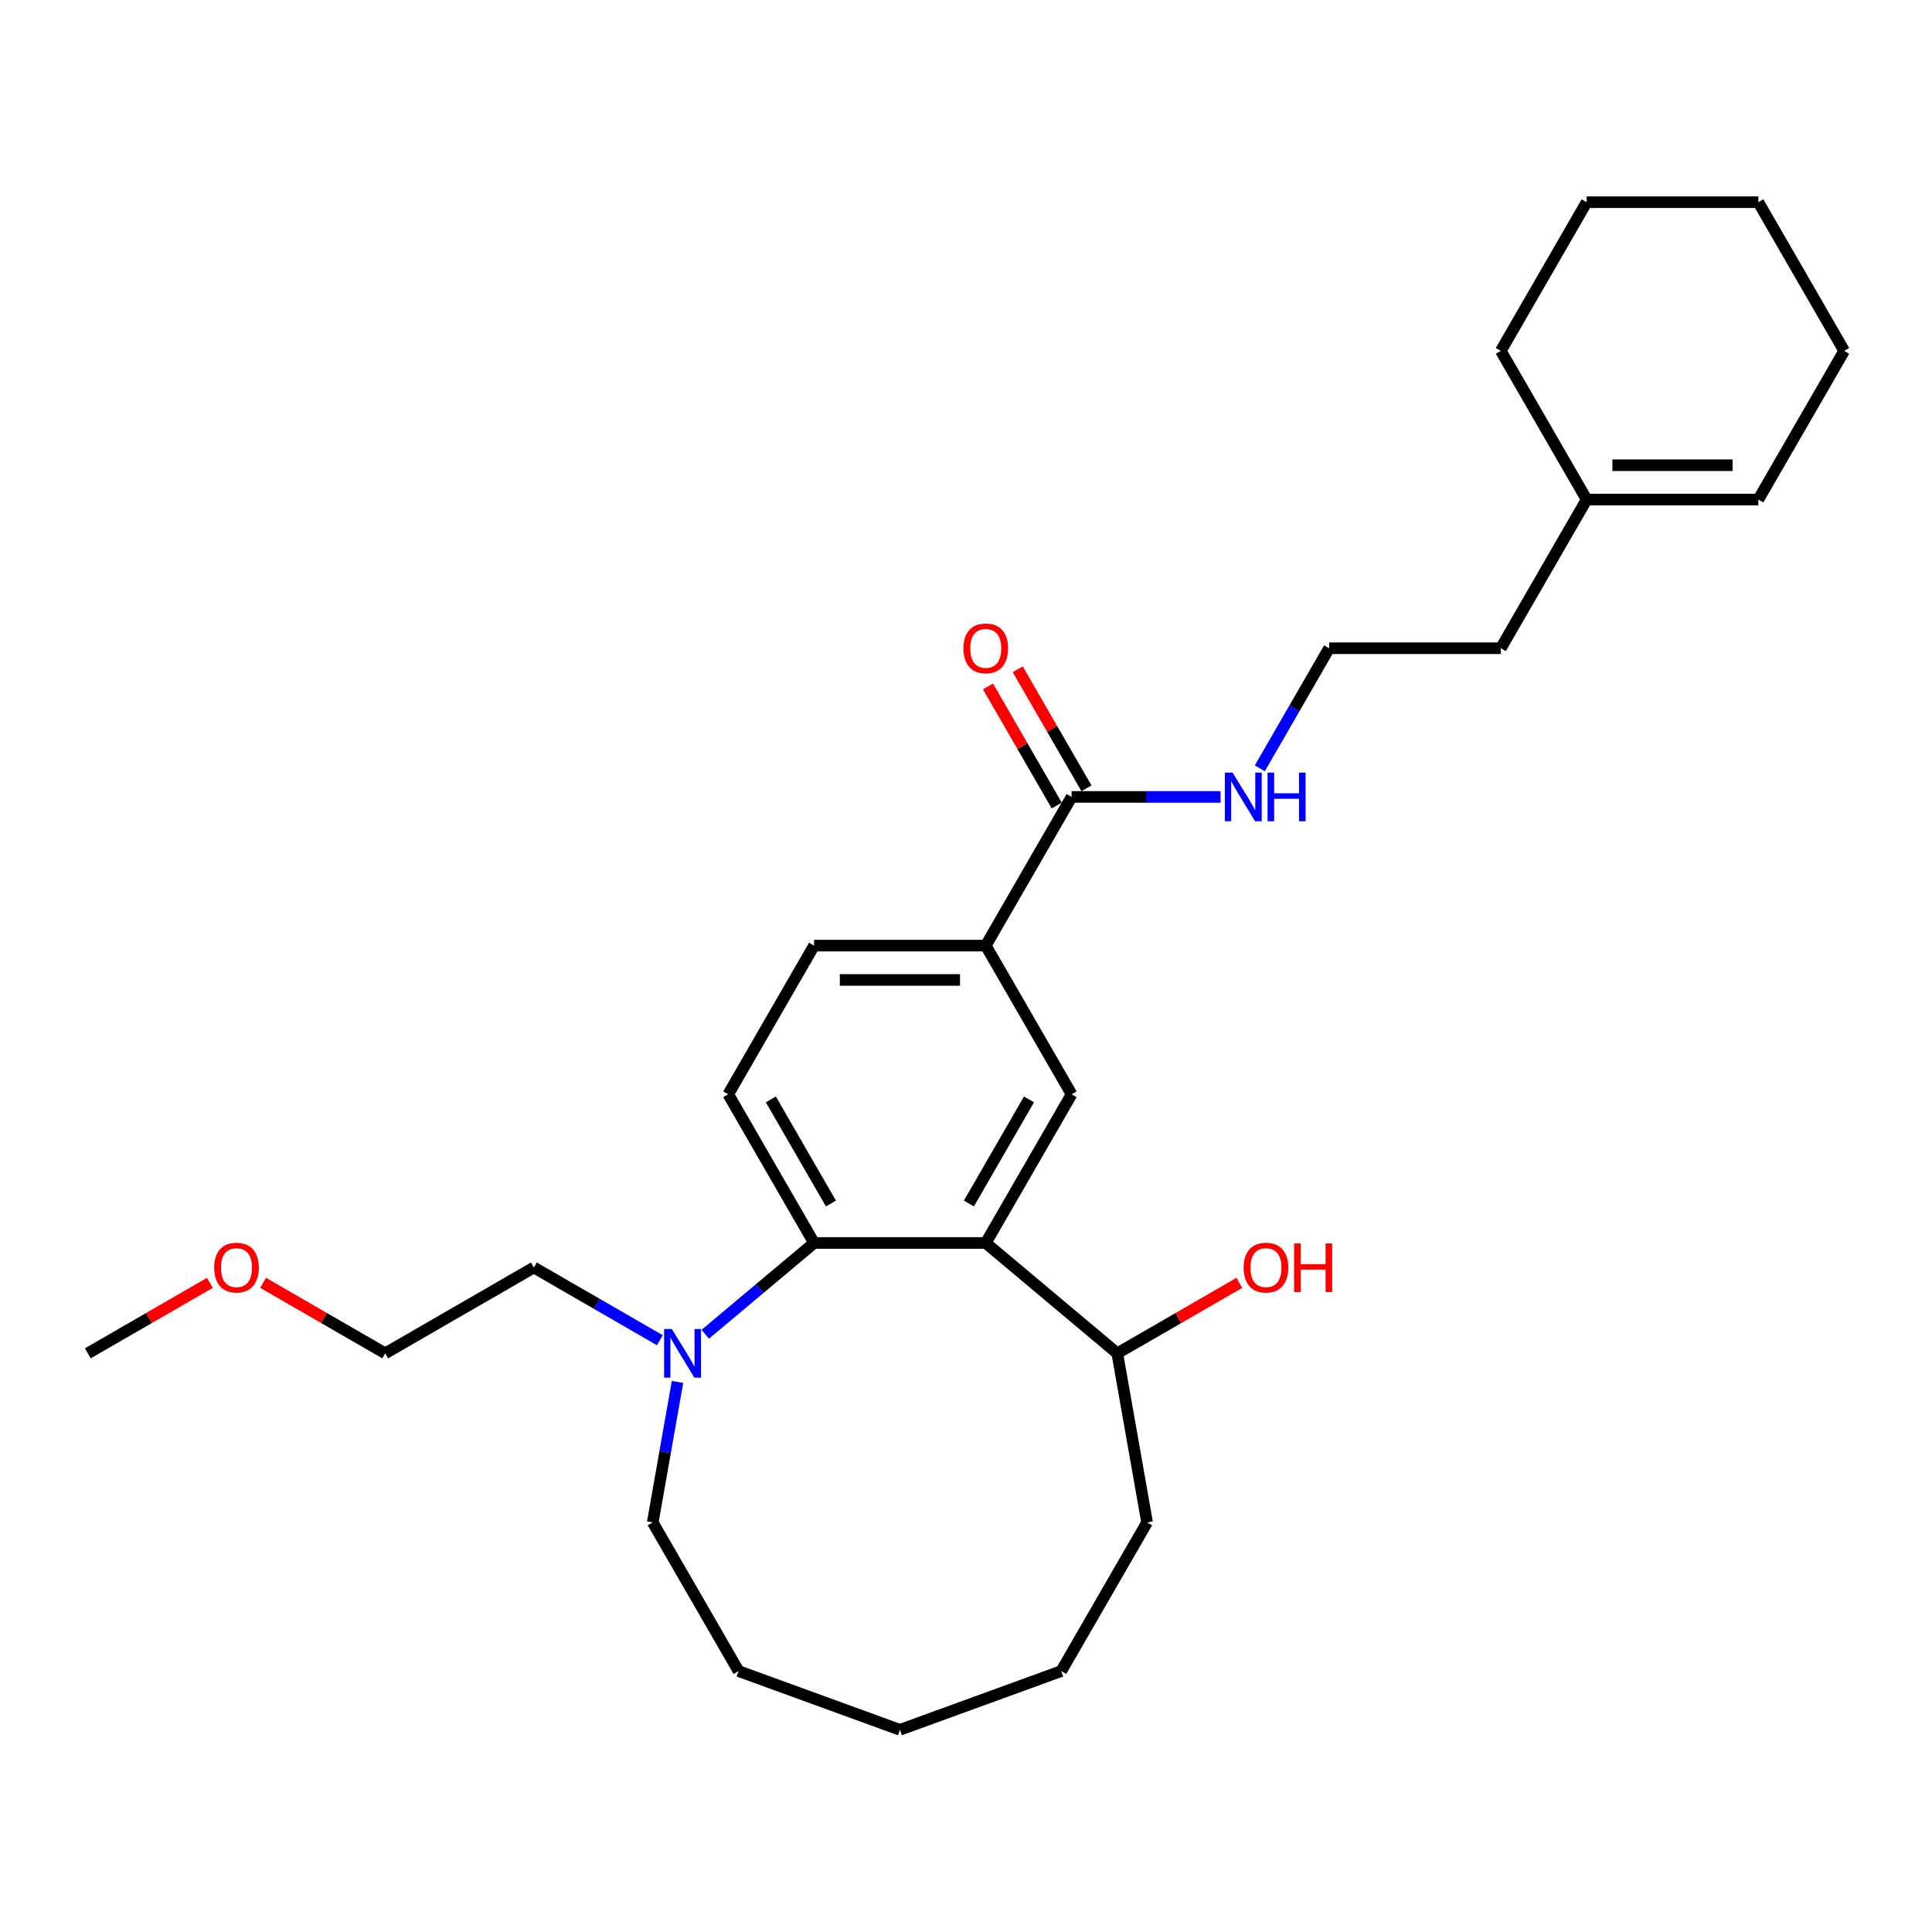 <?xml version='1.0' encoding='iso-8859-1'?>
<svg version='1.1' baseProfile='full'
              xmlns='http://www.w3.org/2000/svg'
                      xmlns:rdkit='http://www.rdkit.org/xml'
                      xmlns:xlink='http://www.w3.org/1999/xlink'
                  xml:space='preserve'
width='1000px' height='1000px' viewBox='0 0 1000 1000'>
<!-- END OF HEADER -->
<rect style='opacity:1.0;fill:#FFFFFF;stroke:none' width='1000' height='1000' x='0' y='0'> </rect>
<path class='bond-0' d='M 510.226,643.361 L 421.362,643.361' style='fill:none;fill-rule:evenodd;stroke:#000000;stroke-width:6px;stroke-linecap:butt;stroke-linejoin:miter;stroke-opacity:1' />
<path class='bond-1' d='M 510.226,643.361 L 554.658,566.403' style='fill:none;fill-rule:evenodd;stroke:#000000;stroke-width:6px;stroke-linecap:butt;stroke-linejoin:miter;stroke-opacity:1' />
<path class='bond-1' d='M 501.499,622.931 L 532.601,569.06' style='fill:none;fill-rule:evenodd;stroke:#000000;stroke-width:6px;stroke-linecap:butt;stroke-linejoin:miter;stroke-opacity:1' />
<path class='bond-6' d='M 510.226,643.361 L 578.3,700.482' style='fill:none;fill-rule:evenodd;stroke:#000000;stroke-width:6px;stroke-linecap:butt;stroke-linejoin:miter;stroke-opacity:1' />
<path class='bond-2' d='M 421.362,643.361 L 393.208,666.985' style='fill:none;fill-rule:evenodd;stroke:#000000;stroke-width:6px;stroke-linecap:butt;stroke-linejoin:miter;stroke-opacity:1' />
<path class='bond-2' d='M 393.208,666.985 L 365.054,690.609' style='fill:none;fill-rule:evenodd;stroke:#0000FF;stroke-width:6px;stroke-linecap:butt;stroke-linejoin:miter;stroke-opacity:1' />
<path class='bond-5' d='M 421.362,643.361 L 376.93,566.403' style='fill:none;fill-rule:evenodd;stroke:#000000;stroke-width:6px;stroke-linecap:butt;stroke-linejoin:miter;stroke-opacity:1' />
<path class='bond-5' d='M 430.089,622.931 L 398.986,569.06' style='fill:none;fill-rule:evenodd;stroke:#000000;stroke-width:6px;stroke-linecap:butt;stroke-linejoin:miter;stroke-opacity:1' />
<path class='bond-4' d='M 554.658,566.403 L 510.226,489.445' style='fill:none;fill-rule:evenodd;stroke:#000000;stroke-width:6px;stroke-linecap:butt;stroke-linejoin:miter;stroke-opacity:1' />
<path class='bond-13' d='M 341.523,693.689 L 308.926,674.87' style='fill:none;fill-rule:evenodd;stroke:#0000FF;stroke-width:6px;stroke-linecap:butt;stroke-linejoin:miter;stroke-opacity:1' />
<path class='bond-13' d='M 308.926,674.87 L 276.33,656.05' style='fill:none;fill-rule:evenodd;stroke:#000000;stroke-width:6px;stroke-linecap:butt;stroke-linejoin:miter;stroke-opacity:1' />
<path class='bond-15' d='M 350.678,715.287 L 344.267,751.641' style='fill:none;fill-rule:evenodd;stroke:#0000FF;stroke-width:6px;stroke-linecap:butt;stroke-linejoin:miter;stroke-opacity:1' />
<path class='bond-15' d='M 344.267,751.641 L 337.857,787.996' style='fill:none;fill-rule:evenodd;stroke:#000000;stroke-width:6px;stroke-linecap:butt;stroke-linejoin:miter;stroke-opacity:1' />
<path class='bond-3' d='M 554.658,412.486 L 510.226,489.445' style='fill:none;fill-rule:evenodd;stroke:#000000;stroke-width:6px;stroke-linecap:butt;stroke-linejoin:miter;stroke-opacity:1' />
<path class='bond-9' d='M 562.354,408.043 L 544.565,377.233' style='fill:none;fill-rule:evenodd;stroke:#000000;stroke-width:6px;stroke-linecap:butt;stroke-linejoin:miter;stroke-opacity:1' />
<path class='bond-9' d='M 544.565,377.233 L 526.777,346.422' style='fill:none;fill-rule:evenodd;stroke:#FF0000;stroke-width:6px;stroke-linecap:butt;stroke-linejoin:miter;stroke-opacity:1' />
<path class='bond-9' d='M 546.962,416.929 L 529.174,386.119' style='fill:none;fill-rule:evenodd;stroke:#000000;stroke-width:6px;stroke-linecap:butt;stroke-linejoin:miter;stroke-opacity:1' />
<path class='bond-9' d='M 529.174,386.119 L 511.385,355.309' style='fill:none;fill-rule:evenodd;stroke:#FF0000;stroke-width:6px;stroke-linecap:butt;stroke-linejoin:miter;stroke-opacity:1' />
<path class='bond-10' d='M 554.658,412.486 L 593.207,412.486' style='fill:none;fill-rule:evenodd;stroke:#000000;stroke-width:6px;stroke-linecap:butt;stroke-linejoin:miter;stroke-opacity:1' />
<path class='bond-10' d='M 593.207,412.486 L 631.756,412.486' style='fill:none;fill-rule:evenodd;stroke:#0000FF;stroke-width:6px;stroke-linecap:butt;stroke-linejoin:miter;stroke-opacity:1' />
<path class='bond-7' d='M 510.226,489.445 L 421.362,489.445' style='fill:none;fill-rule:evenodd;stroke:#000000;stroke-width:6px;stroke-linecap:butt;stroke-linejoin:miter;stroke-opacity:1' />
<path class='bond-7' d='M 496.896,507.217 L 434.692,507.217' style='fill:none;fill-rule:evenodd;stroke:#000000;stroke-width:6px;stroke-linecap:butt;stroke-linejoin:miter;stroke-opacity:1' />
<path class='bond-28' d='M 376.93,566.403 L 421.362,489.445' style='fill:none;fill-rule:evenodd;stroke:#000000;stroke-width:6px;stroke-linecap:butt;stroke-linejoin:miter;stroke-opacity:1' />
<path class='bond-12' d='M 578.3,700.482 L 609.892,682.242' style='fill:none;fill-rule:evenodd;stroke:#000000;stroke-width:6px;stroke-linecap:butt;stroke-linejoin:miter;stroke-opacity:1' />
<path class='bond-12' d='M 609.892,682.242 L 641.484,664.002' style='fill:none;fill-rule:evenodd;stroke:#FF0000;stroke-width:6px;stroke-linecap:butt;stroke-linejoin:miter;stroke-opacity:1' />
<path class='bond-20' d='M 578.3,700.482 L 593.731,787.996' style='fill:none;fill-rule:evenodd;stroke:#000000;stroke-width:6px;stroke-linecap:butt;stroke-linejoin:miter;stroke-opacity:1' />
<path class='bond-8' d='M 821.25,258.569 L 776.818,335.528' style='fill:none;fill-rule:evenodd;stroke:#000000;stroke-width:6px;stroke-linecap:butt;stroke-linejoin:miter;stroke-opacity:1' />
<path class='bond-11' d='M 821.25,258.569 L 910.113,258.569' style='fill:none;fill-rule:evenodd;stroke:#000000;stroke-width:6px;stroke-linecap:butt;stroke-linejoin:miter;stroke-opacity:1' />
<path class='bond-11' d='M 834.579,240.797 L 896.784,240.797' style='fill:none;fill-rule:evenodd;stroke:#000000;stroke-width:6px;stroke-linecap:butt;stroke-linejoin:miter;stroke-opacity:1' />
<path class='bond-18' d='M 821.25,258.569 L 776.818,181.611' style='fill:none;fill-rule:evenodd;stroke:#000000;stroke-width:6px;stroke-linecap:butt;stroke-linejoin:miter;stroke-opacity:1' />
<path class='bond-14' d='M 652.069,397.681 L 670.011,366.605' style='fill:none;fill-rule:evenodd;stroke:#0000FF;stroke-width:6px;stroke-linecap:butt;stroke-linejoin:miter;stroke-opacity:1' />
<path class='bond-14' d='M 670.011,366.605 L 687.954,335.528' style='fill:none;fill-rule:evenodd;stroke:#000000;stroke-width:6px;stroke-linecap:butt;stroke-linejoin:miter;stroke-opacity:1' />
<path class='bond-19' d='M 910.113,258.569 L 954.545,181.611' style='fill:none;fill-rule:evenodd;stroke:#000000;stroke-width:6px;stroke-linecap:butt;stroke-linejoin:miter;stroke-opacity:1' />
<path class='bond-21' d='M 276.33,656.05 L 199.371,700.482' style='fill:none;fill-rule:evenodd;stroke:#000000;stroke-width:6px;stroke-linecap:butt;stroke-linejoin:miter;stroke-opacity:1' />
<path class='bond-16' d='M 687.954,335.528 L 776.818,335.528' style='fill:none;fill-rule:evenodd;stroke:#000000;stroke-width:6px;stroke-linecap:butt;stroke-linejoin:miter;stroke-opacity:1' />
<path class='bond-23' d='M 337.857,787.996 L 382.289,864.954' style='fill:none;fill-rule:evenodd;stroke:#000000;stroke-width:6px;stroke-linecap:butt;stroke-linejoin:miter;stroke-opacity:1' />
<path class='bond-17' d='M 136.187,664.002 L 167.779,682.242' style='fill:none;fill-rule:evenodd;stroke:#FF0000;stroke-width:6px;stroke-linecap:butt;stroke-linejoin:miter;stroke-opacity:1' />
<path class='bond-17' d='M 167.779,682.242 L 199.371,700.482' style='fill:none;fill-rule:evenodd;stroke:#000000;stroke-width:6px;stroke-linecap:butt;stroke-linejoin:miter;stroke-opacity:1' />
<path class='bond-22' d='M 108.639,664.002 L 77.047,682.242' style='fill:none;fill-rule:evenodd;stroke:#FF0000;stroke-width:6px;stroke-linecap:butt;stroke-linejoin:miter;stroke-opacity:1' />
<path class='bond-22' d='M 77.047,682.242 L 45.455,700.482' style='fill:none;fill-rule:evenodd;stroke:#000000;stroke-width:6px;stroke-linecap:butt;stroke-linejoin:miter;stroke-opacity:1' />
<path class='bond-24' d='M 776.818,181.611 L 821.25,104.652' style='fill:none;fill-rule:evenodd;stroke:#000000;stroke-width:6px;stroke-linecap:butt;stroke-linejoin:miter;stroke-opacity:1' />
<path class='bond-30' d='M 954.545,181.611 L 910.113,104.652' style='fill:none;fill-rule:evenodd;stroke:#000000;stroke-width:6px;stroke-linecap:butt;stroke-linejoin:miter;stroke-opacity:1' />
<path class='bond-26' d='M 593.731,787.996 L 549.299,864.954' style='fill:none;fill-rule:evenodd;stroke:#000000;stroke-width:6px;stroke-linecap:butt;stroke-linejoin:miter;stroke-opacity:1' />
<path class='bond-29' d='M 382.289,864.954 L 465.794,895.348' style='fill:none;fill-rule:evenodd;stroke:#000000;stroke-width:6px;stroke-linecap:butt;stroke-linejoin:miter;stroke-opacity:1' />
<path class='bond-25' d='M 821.25,104.652 L 910.113,104.652' style='fill:none;fill-rule:evenodd;stroke:#000000;stroke-width:6px;stroke-linecap:butt;stroke-linejoin:miter;stroke-opacity:1' />
<path class='bond-27' d='M 549.299,864.954 L 465.794,895.348' style='fill:none;fill-rule:evenodd;stroke:#000000;stroke-width:6px;stroke-linecap:butt;stroke-linejoin:miter;stroke-opacity:1' />
<path  class='atom-3' d='M 347.725 687.899
L 355.972 701.228
Q 356.789 702.544, 358.105 704.925
Q 359.42 707.307, 359.491 707.449
L 359.491 687.899
L 362.832 687.899
L 362.832 713.065
L 359.384 713.065
L 350.533 698.491
Q 349.503 696.785, 348.401 694.83
Q 347.334 692.875, 347.014 692.271
L 347.014 713.065
L 343.744 713.065
L 343.744 687.899
L 347.725 687.899
' fill='#0000FF'/>
<path  class='atom-10' d='M 498.674 335.599
Q 498.674 329.556, 501.659 326.179
Q 504.645 322.802, 510.226 322.802
Q 515.806 322.802, 518.792 326.179
Q 521.778 329.556, 521.778 335.599
Q 521.778 341.713, 518.757 345.196
Q 515.735 348.644, 510.226 348.644
Q 504.681 348.644, 501.659 345.196
Q 498.674 341.748, 498.674 335.599
M 510.226 345.8
Q 514.065 345.8, 516.126 343.241
Q 518.224 340.646, 518.224 335.599
Q 518.224 330.658, 516.126 328.17
Q 514.065 325.646, 510.226 325.646
Q 506.387 325.646, 504.29 328.134
Q 502.228 330.622, 502.228 335.599
Q 502.228 340.682, 504.29 343.241
Q 506.387 345.8, 510.226 345.8
' fill='#FF0000'/>
<path  class='atom-11' d='M 637.959 399.903
L 646.205 413.233
Q 647.023 414.548, 648.338 416.929
Q 649.653 419.311, 649.724 419.453
L 649.724 399.903
L 653.066 399.903
L 653.066 425.069
L 649.618 425.069
L 640.767 410.496
Q 639.736 408.789, 638.634 406.834
Q 637.568 404.879, 637.248 404.275
L 637.248 425.069
L 633.978 425.069
L 633.978 399.903
L 637.959 399.903
' fill='#0000FF'/>
<path  class='atom-11' d='M 656.087 399.903
L 659.499 399.903
L 659.499 410.602
L 672.367 410.602
L 672.367 399.903
L 675.779 399.903
L 675.779 425.069
L 672.367 425.069
L 672.367 413.446
L 659.499 413.446
L 659.499 425.069
L 656.087 425.069
L 656.087 399.903
' fill='#0000FF'/>
<path  class='atom-13' d='M 643.706 656.121
Q 643.706 650.078, 646.691 646.702
Q 649.677 643.325, 655.258 643.325
Q 660.839 643.325, 663.824 646.702
Q 666.81 650.078, 666.81 656.121
Q 666.81 662.235, 663.789 665.718
Q 660.768 669.166, 655.258 669.166
Q 649.713 669.166, 646.691 665.718
Q 643.706 662.271, 643.706 656.121
M 655.258 666.323
Q 659.097 666.323, 661.159 663.763
Q 663.256 661.169, 663.256 656.121
Q 663.256 651.18, 661.159 648.692
Q 659.097 646.168, 655.258 646.168
Q 651.419 646.168, 649.322 648.657
Q 647.26 651.145, 647.26 656.121
Q 647.26 661.204, 649.322 663.763
Q 651.419 666.323, 655.258 666.323
' fill='#FF0000'/>
<path  class='atom-13' d='M 669.832 643.609
L 673.244 643.609
L 673.244 654.308
L 686.112 654.308
L 686.112 643.609
L 689.524 643.609
L 689.524 668.775
L 686.112 668.775
L 686.112 657.152
L 673.244 657.152
L 673.244 668.775
L 669.832 668.775
L 669.832 643.609
' fill='#FF0000'/>
<path  class='atom-18' d='M 110.861 656.121
Q 110.861 650.078, 113.846 646.702
Q 116.832 643.325, 122.413 643.325
Q 127.994 643.325, 130.979 646.702
Q 133.965 650.078, 133.965 656.121
Q 133.965 662.235, 130.944 665.718
Q 127.923 669.166, 122.413 669.166
Q 116.868 669.166, 113.846 665.718
Q 110.861 662.271, 110.861 656.121
M 122.413 666.323
Q 126.252 666.323, 128.314 663.763
Q 130.411 661.169, 130.411 656.121
Q 130.411 651.18, 128.314 648.692
Q 126.252 646.168, 122.413 646.168
Q 118.574 646.168, 116.477 648.657
Q 114.415 651.145, 114.415 656.121
Q 114.415 661.204, 116.477 663.763
Q 118.574 666.323, 122.413 666.323
' fill='#FF0000'/>
</svg>
